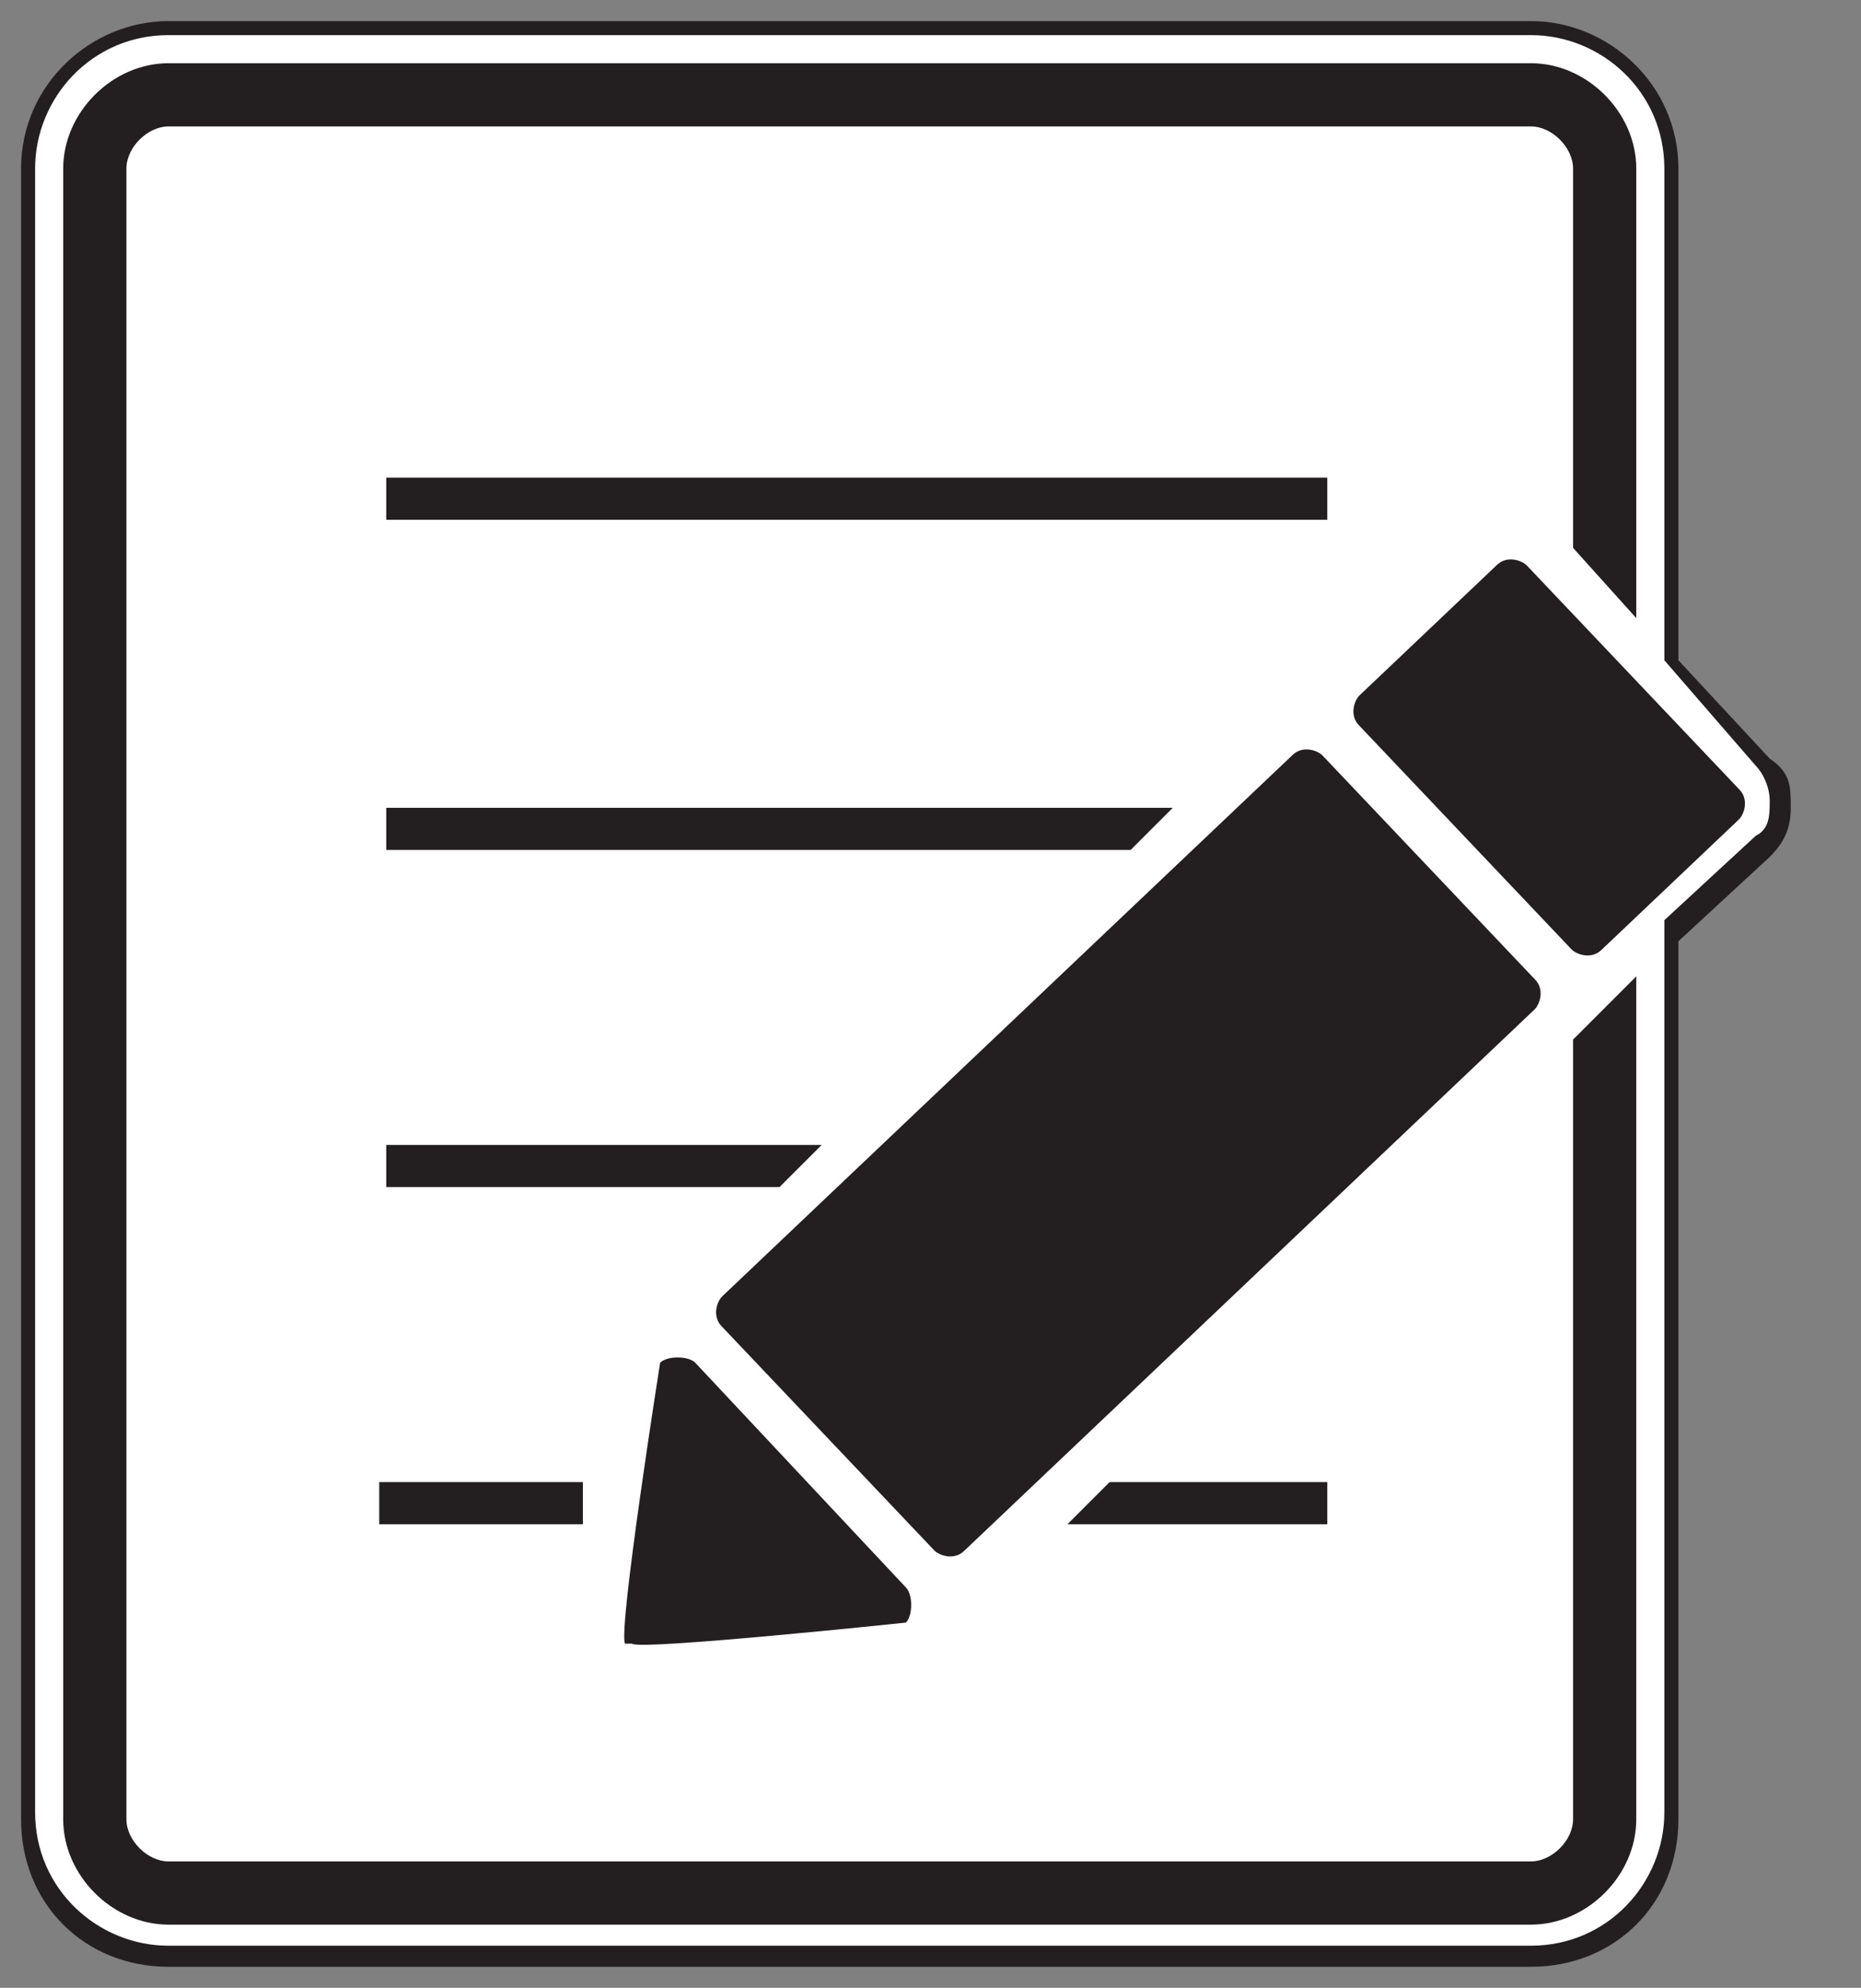 <?xml version="1.0" encoding="UTF-8"?>
<svg id="Layer_1" data-name="Layer 1" xmlns="http://www.w3.org/2000/svg" version="1.1" viewBox="0 0 26.5 28.3">
  <rect x="0" y="0" width="26.5" height="28.3" fill="#808080" stroke="none"/>
  <defs>
    <style>
      .cls-1 {
        fill: #231f20;
      }

      .cls-1, .cls-2 {
        stroke-width: 0px;
      }

      .cls-2 {
        fill: #fff;
      }
    </style>
  </defs>
  <g>
    <path class="cls-2" d="M2.4,27.9c-1.1,0-2-.9-2-2V2.4C.4,1.3,1.3.4,2.4.4h19.4c1.1,0,2,.9,2,2v7s1.4,1.5,1.4,1.5c.2.2.2.4.2.6,0,.2,0,.4-.3.6l-1.3,1.2v12.6c0,1.1-.9,2-2,2H2.4Z"/>
    <path class="cls-1" d="M21.8.5c1,0,1.9.8,1.9,1.9v7s0,0,0,0h0c0,0,1.3,1.5,1.3,1.5.1.1.2.3.2.5,0,.2,0,.4-.2.5l-1.3,1.2h0v12.7c0,1-.8,1.9-1.9,1.9H2.4c-1,0-1.9-.8-1.9-1.9V2.4c0-1,.8-1.9,1.9-1.9h19.4M21.8.3H2.4C1.3.3.3,1.2.3,2.4v23.5c0,1.2.9,2.1,2.1,2.1h19.4c1.2,0,2.1-.9,2.1-2.1v-12.5s1.3-1.2,1.3-1.2c.2-.2.3-.4.3-.7,0-.3,0-.5-.3-.7l-1.3-1.4V2.4c0-1.2-1-2.1-2.1-2.1h0Z"/>
  </g>
  <rect class="cls-1" x="5.5" y="6.8" width="13.4" height=".6"/>
  <g>
    <path class="cls-1" d="M8.4,21.1h-3v.6h2.9c0-.2,0-.4,0-.6Z"/>
    <polygon class="cls-1" points="15.2 21.7 18.9 21.7 18.9 21.1 15.8 21.1 15.2 21.7"/>
  </g>
  <path class="cls-1" d="M22.4,14.8v11.1c0,.3-.3.6-.6.6H2.4c-.3,0-.6-.3-.6-.6V2.4c0-.3.3-.6.6-.6h19.4c.3,0,.6.3.6.6v5.4l.9,1V2.4c0-.8-.7-1.5-1.5-1.5H2.4c-.8,0-1.5.7-1.5,1.5v23.5c0,.8.7,1.5,1.5,1.5h19.4c.8,0,1.5-.7,1.5-1.5v-12l-.9.9Z"/>
  <polygon class="cls-1" points="11.7 16.3 5.5 16.3 5.5 16.9 11.1 16.9 11.7 16.3"/>
  <polygon class="cls-1" points="16.7 11.5 5.5 11.5 5.5 12.1 16.1 12.1 16.7 11.5"/>
  <g>
    <path class="cls-1" d="M10.5,13.9h11.2c.2,0,.3.2.3.3v4.4c0,.2-.2.3-.3.3h-11.2c-.2,0-.3-.2-.3-.3v-4.4c0-.2.2-.3.3-.3Z" transform="translate(-6.9 15.6) rotate(-43.5)"/>
    <path class="cls-1" d="M20.7,8.2h2.7c.2,0,.3.2.3.3v4.4c0,.2-.2.3-.3.3h-2.7c-.2,0-.3-.2-.3-.3v-4.4c0-.2.2-.3.3-.3Z" transform="translate(-1.3 18.2) rotate(-43.5)"/>
    <path class="cls-1" d="M8.9,23.4h0c-.1-.2.5-4,.5-4,.1-.1.4-.1.5,0l3,3.2c.1.1.1.4,0,.5,0,0-3.8.4-3.9.3Z"/>
  </g>
</svg>